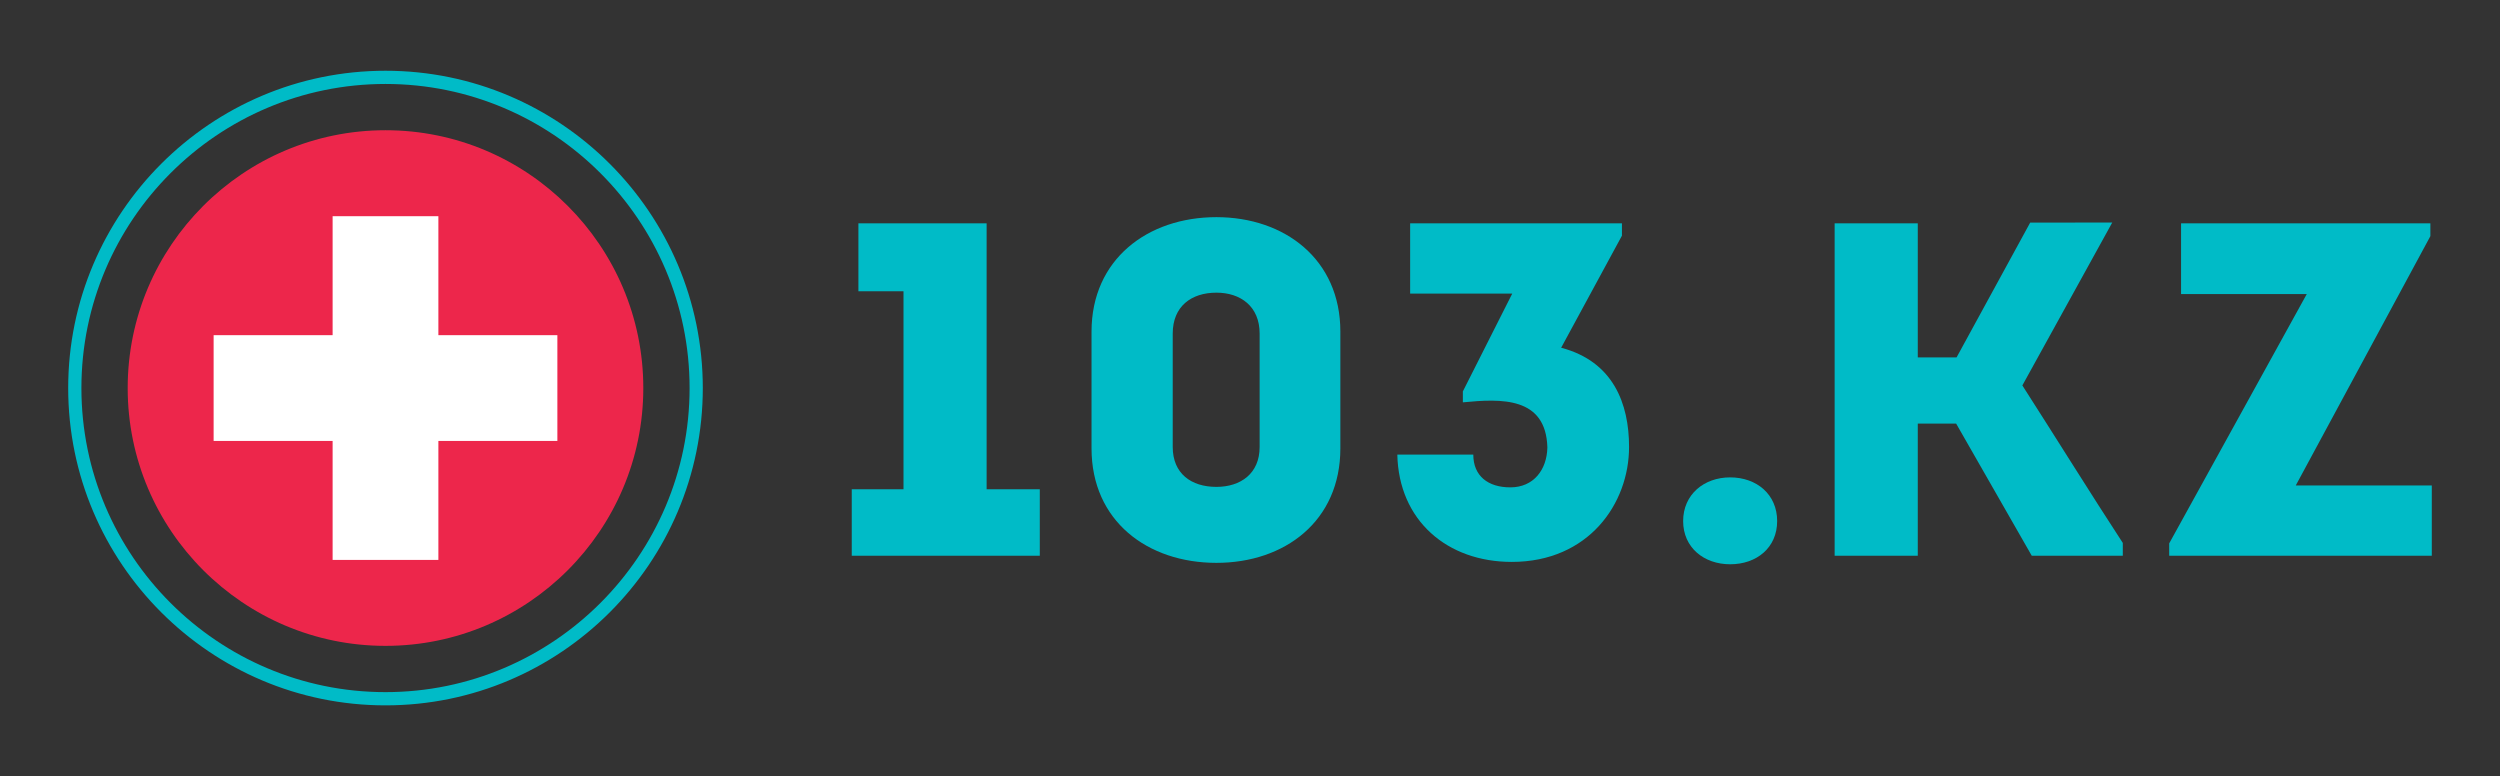 <?xml version="1.0" encoding="utf-8"?>
<!-- Generator: Adobe Illustrator 17.0.0, SVG Export Plug-In . SVG Version: 6.00 Build 0)  -->
<!DOCTYPE svg PUBLIC "-//W3C//DTD SVG 1.1//EN" "http://www.w3.org/Graphics/SVG/1.1/DTD/svg11.dtd">
<svg version="1.1" id="Layer_1" xmlns="http://www.w3.org/2000/svg" xmlns:xlink="http://www.w3.org/1999/xlink" x="0px" y="0px"
	 width="141.732px" height="44px" viewBox="0 0 141.732 44" enable-background="new 0 0 141.732 44" xml:space="preserve">
<rect x="0" y="0" width="141.732" height="44" fill="#333333" stroke="none"/>
<g id="XMLID_4_">
	<path id="XMLID_5_" fill="#00BBC7" d="M21.855,39.989C11.936,39.989,3.866,31.92,3.866,22c0-9.92,8.07-17.989,17.989-17.989
		c9.919,0,17.989,8.069,17.989,17.989C39.844,31.92,31.774,39.989,21.855,39.989 M21.855,4.76c-9.506,0-17.24,7.735-17.24,17.24
		c0,9.506,7.734,17.239,17.24,17.239c9.506,0,17.24-7.734,17.24-17.239C39.095,12.495,31.361,4.76,21.855,4.76"/>
	<path id="XMLID_8_" fill="#ED264B" d="M21.855,7.383C13.796,7.383,7.239,13.941,7.239,22c0,8.059,6.557,14.616,14.616,14.616
		c8.059,0,14.616-6.558,14.616-14.616C36.471,13.941,29.914,7.383,21.855,7.383"/>
	<polygon id="XMLID_9_" fill="#FFFFFF" points="24.853,19.002 24.853,12.257 18.857,12.257 18.857,19.002 12.111,19.002 
		12.111,24.998 18.857,24.998 18.857,31.743 24.853,31.743 24.853,24.998 31.599,24.998 31.599,19.002 	"/>
	<path id="XMLID_28_" fill="#00BBC7" d="M48.665,16.511v-3.849h7.269v15.075h3.015v3.769H48.288v-3.769h2.934V16.511H48.665z"/>
	<path id="XMLID_24_" fill="#00BBC7" d="M75.989,18.799v6.622c0,4.12-3.15,6.489-7.027,6.489c-3.904,0-7.08-2.369-7.08-6.489v-6.622
		c0-4.092,3.176-6.488,7.08-6.488C72.839,12.312,75.989,14.707,75.989,18.799z M71.412,25.342v-6.434
		c0-1.535-1.077-2.316-2.45-2.316c-1.427,0-2.477,0.781-2.477,2.316v6.434c0,1.507,1.05,2.261,2.477,2.261
		C70.335,27.602,71.412,26.849,71.412,25.342z"/>
	<path id="XMLID_21_" fill="#00BBC7" d="M83.525,25.772c0,1.211,0.835,1.858,2.1,1.858c1.319,0,2.073-0.997,2.1-2.262
		c-0.081-2.881-2.611-2.772-4.792-2.558v-0.619l2.8-5.546h-5.788v-3.984h12.007v0.7l-3.446,6.353c2.962,0.781,3.85,3.176,3.85,5.627
		c0,3.203-2.289,6.515-6.65,6.515c-3.661,0-6.407-2.343-6.488-6.085H83.525z"/>
	<path id="XMLID_19_" fill="#00BBC7" d="M95.422,29.541c0-1.508,1.184-2.477,2.665-2.477c1.508,0,2.665,0.968,2.665,2.477
		c0,1.507-1.157,2.449-2.665,2.449C96.606,31.99,95.422,31.048,95.422,29.541z"/>
	<path id="XMLID_16_" fill="#00BBC7" d="M137.785,13.388l-7.632,14.135h7.712v3.983h-14.887v-0.7l7.8-14.136h-7.127v-4.009h14.134
		V13.388z"/>
	<path id="XMLID_14_" fill="#00BBC7" d="M114.653,21.851l5.096-9.234l-4.651,0.002l-4.175,7.644h-2.199v-7.6h-4.713v18.844h4.713
		v-7.49c0.673,0,1.581,0,2.176,0l4.286,7.49h5.161v-0.727C118.593,28.096,116.419,24.602,114.653,21.851z"/>
</g>
</svg>
